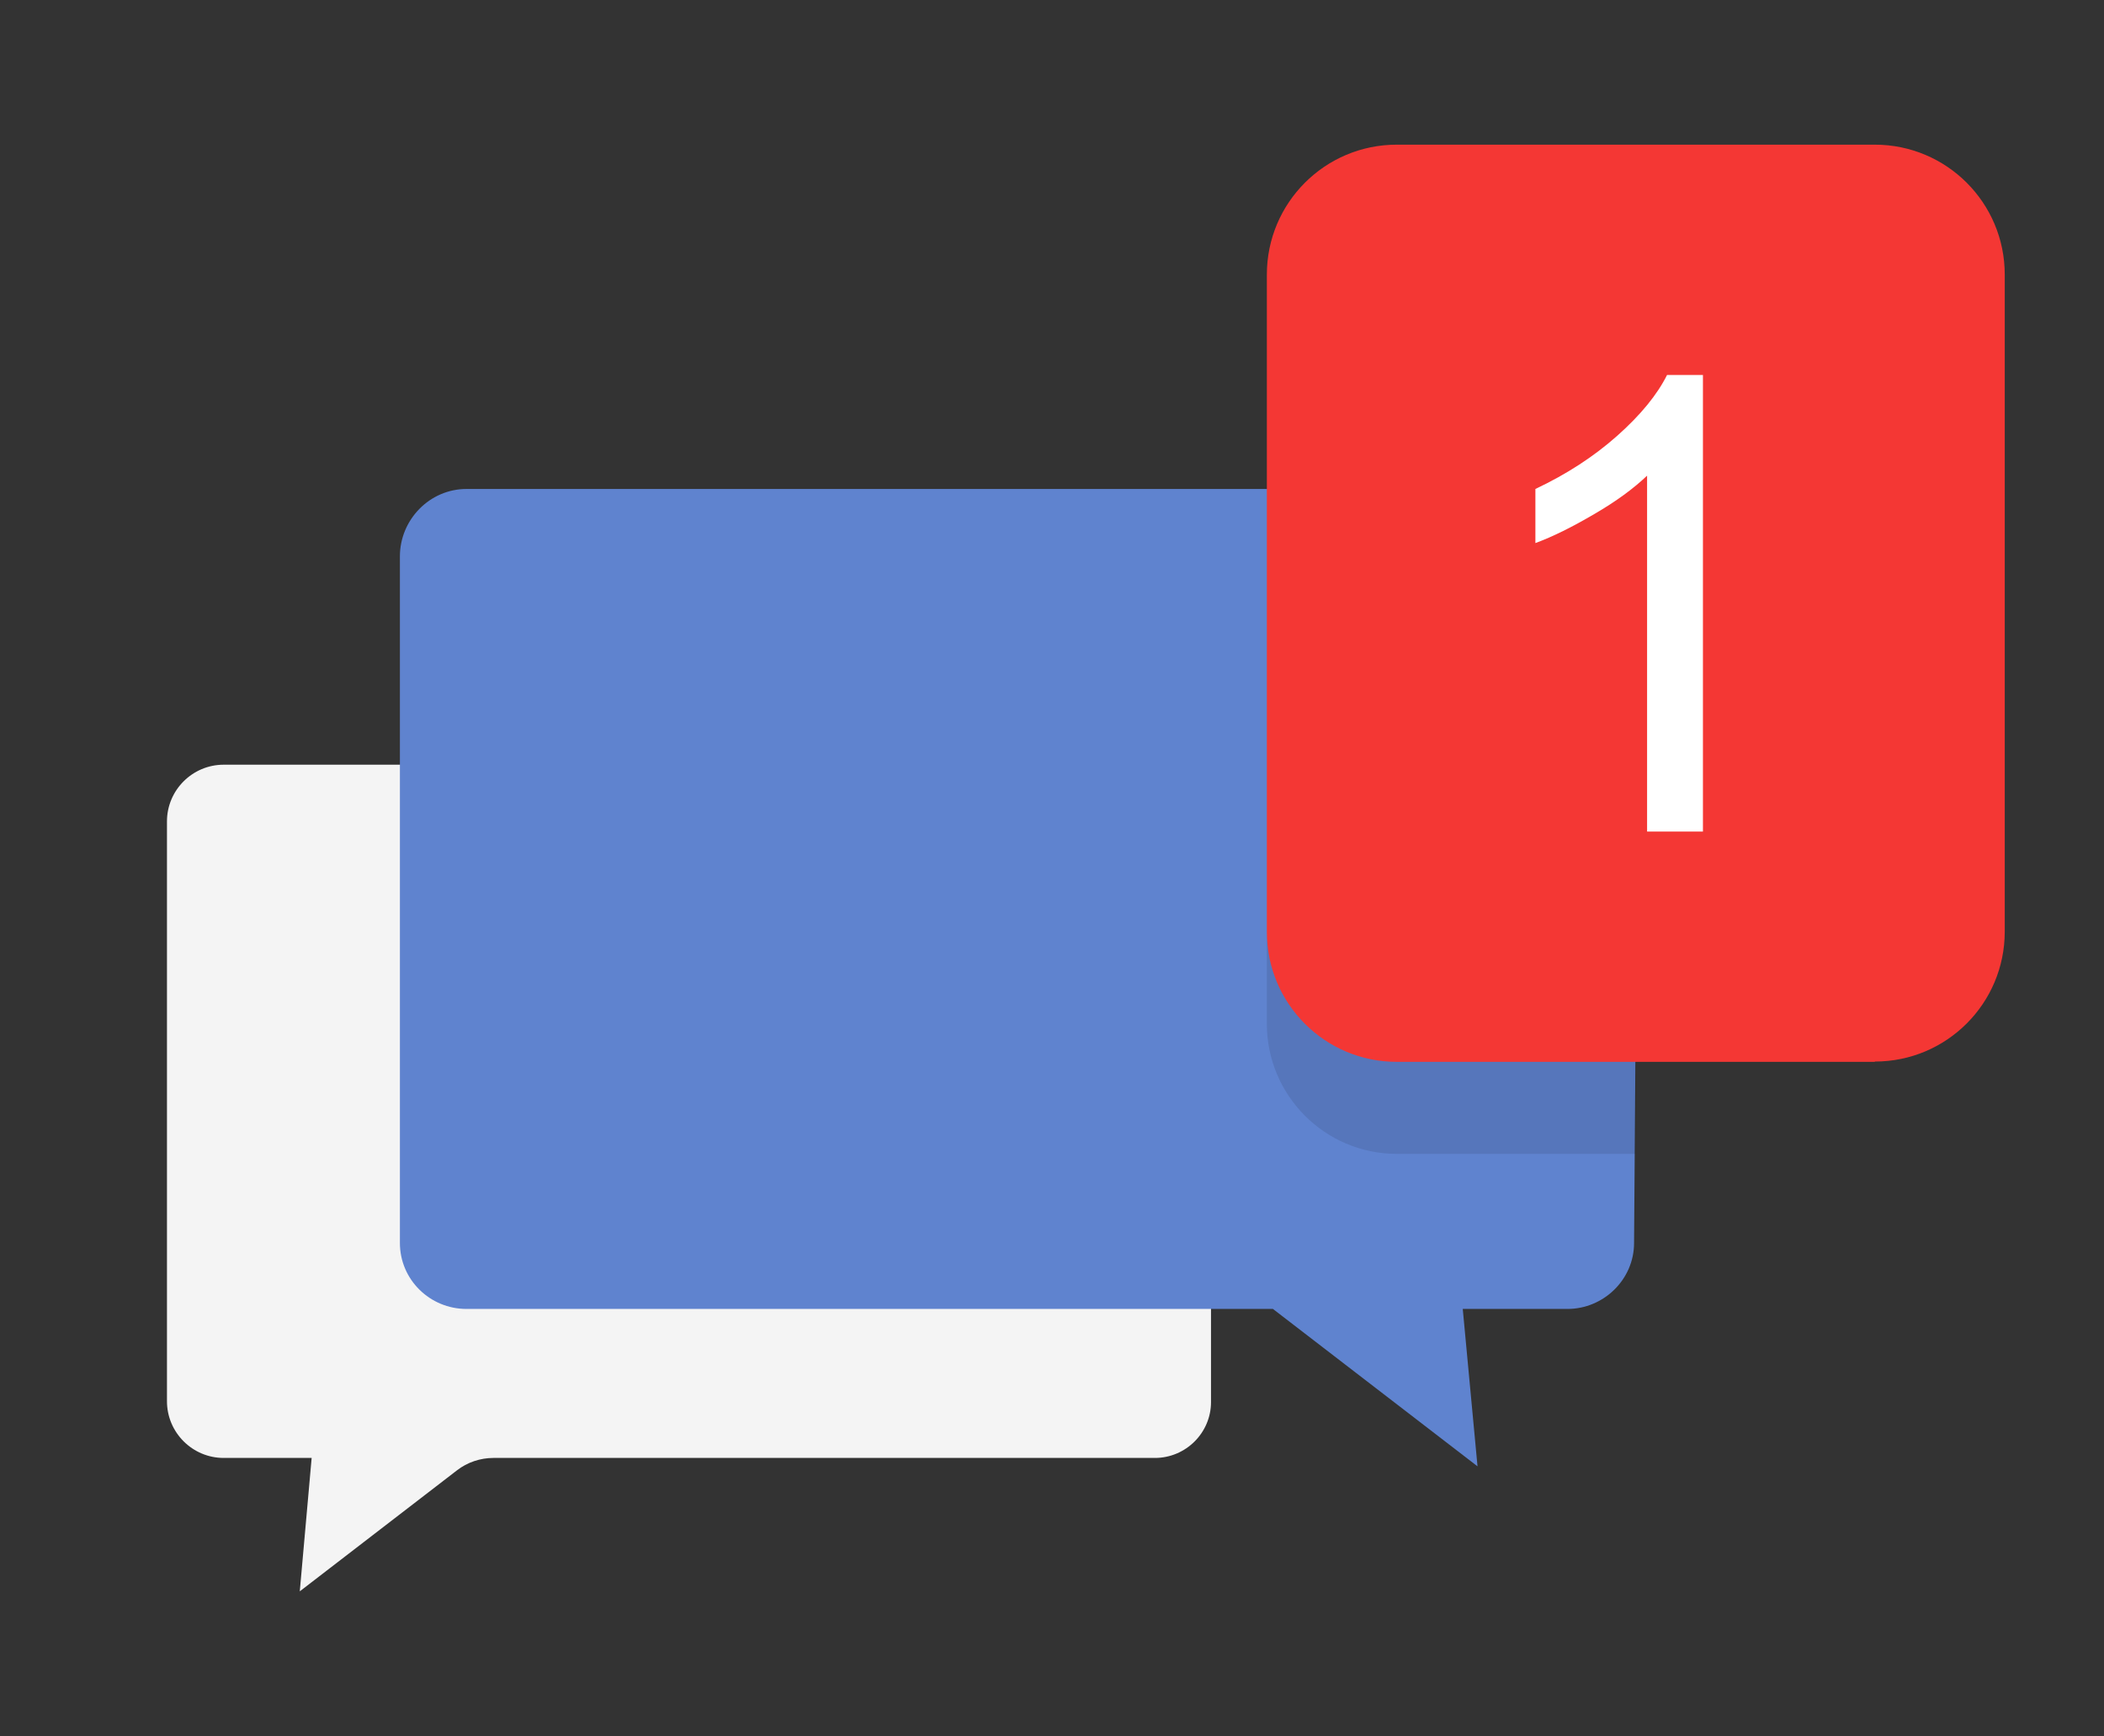 <svg xmlns="http://www.w3.org/2000/svg" id="Layer_1" width="72.71" height="60" viewBox="0 0 72.71 60"><rect x="0" y="0" width="72.71" height="60" fill="#333333" stroke="none"/><defs><style>.cls-1{fill:#f43734;}.cls-2{fill:#f4f4f4;}.cls-3{fill:#fff;}.cls-4{fill:#5f83cf;}.cls-5{isolation:isolate;opacity:.1;}</style></defs><g id="Icons"><path class="cls-2" d="m15.26,26.43h-7.53c-1.08,0-1.96.88-1.96,1.96v20.04c0,1.08.88,1.96,1.96,1.96h3.04l-.41,4.61,5.43-4.18c.36-.28.81-.43,1.26-.43h22.86c1.07,0,1.94-.87,1.94-1.93v-5.13L15.26,26.43Z"></path><path class="cls-4" d="m44.66,16.9h-28.54c-1.27,0-2.3,1.06-2.3,2.33v23.73c0,1.27,1.04,2.28,2.3,2.28h27.87l7.07,5.44-.51-5.44h3.62c1.24,0,2.3-1.01,2.3-2.28l.05-6.86-11.87-19.2Z"></path><path class="cls-5" d="m56.54,36.7l-.02,3.18h-8.25c-2.49,0-4.49-2.03-4.49-4.49v-3.18c0,2.49,2.26,2.89,4.75,2.89l8.01,1.61Z"></path><path class="cls-1" d="m64.79,36.7h-16.52c-2.48,0-4.49-2.01-4.49-4.49V9.49c0-2.48,2.01-4.49,4.49-4.49h16.52c2.48,0,4.49,2.01,4.49,4.49v22.71c0,2.48-2.01,4.49-4.49,4.49Z"></path><path class="cls-3" d="m58.85,28.74h-1.93v-12.3c-.46.44-1.07.89-1.83,1.33-.75.44-1.43.78-2.03,1v-1.87c1.08-.51,2.02-1.12,2.83-1.84.81-.72,1.38-1.42,1.72-2.1h1.24v15.78Z"></path></g></svg>
